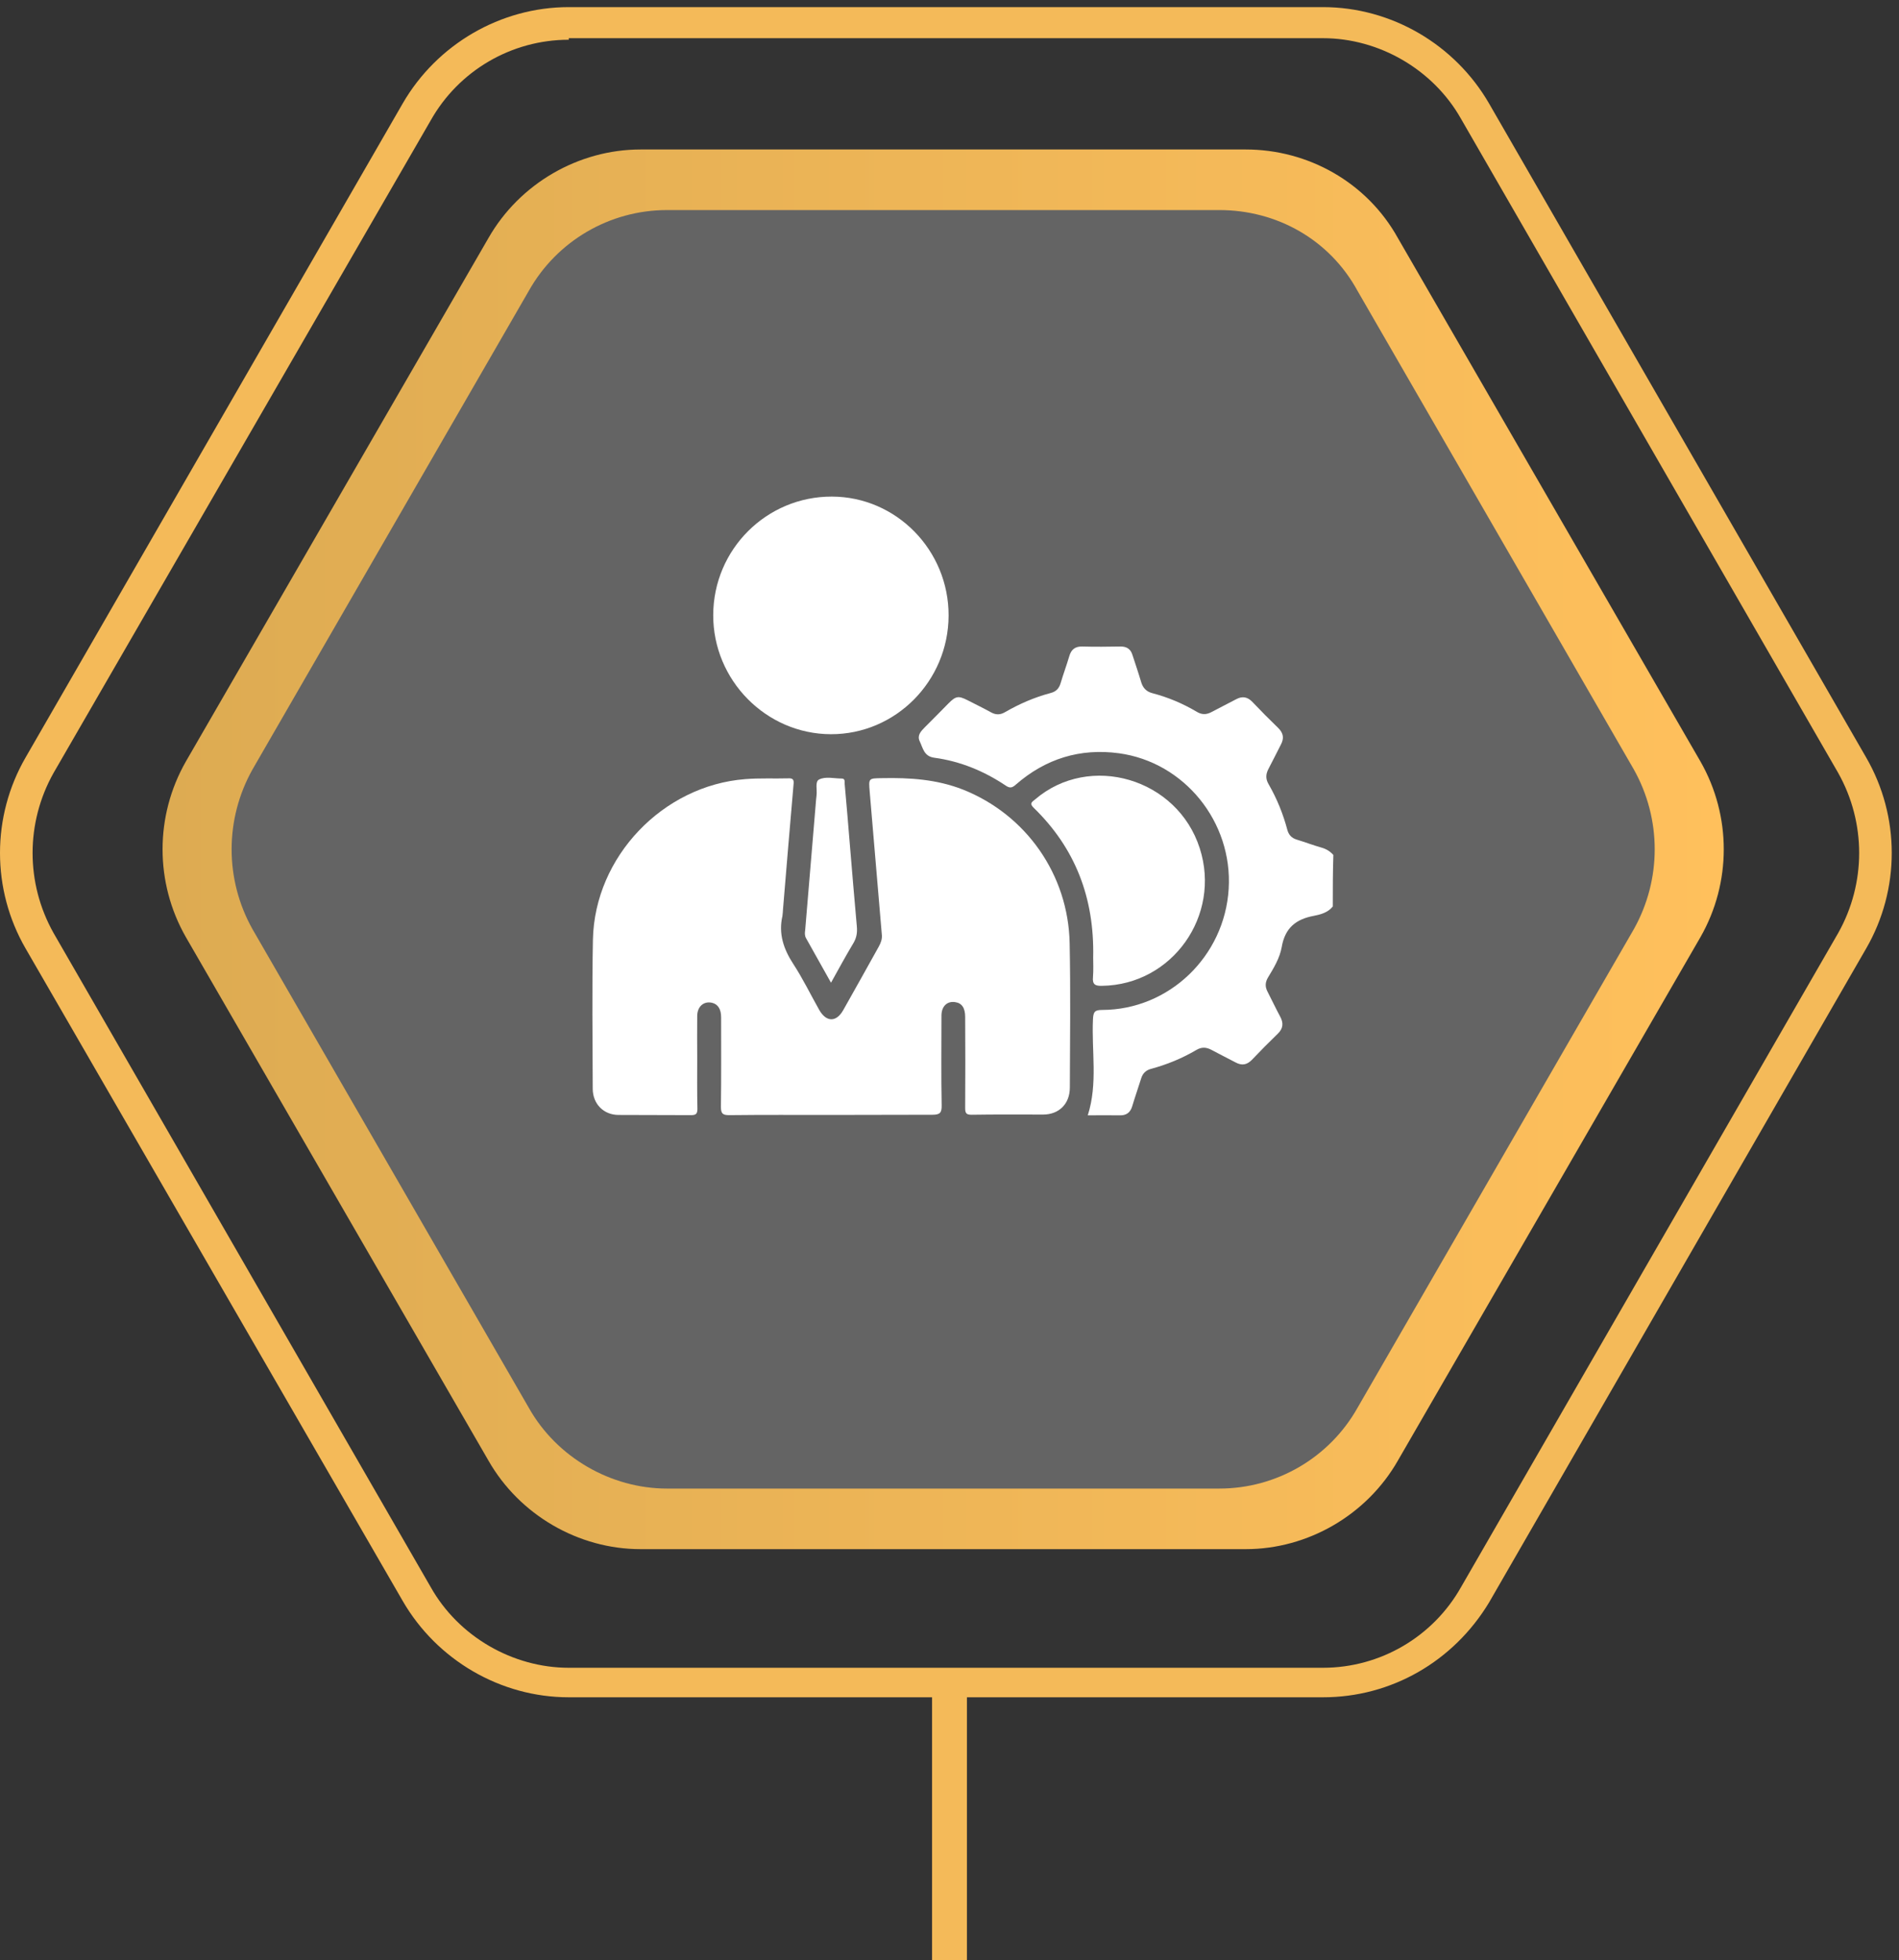 <svg xmlns="http://www.w3.org/2000/svg" width="218" height="225" viewBox="0 0 218 225" fill="none"><rect x="0" y="0" width="218" height="225" fill="#333333" stroke="none"/><path d="M151.875 194.821H65.293C57.454 194.821 50.15 190.542 46.231 183.766L2.94 108.875C-0.98 102.099 -0.98 93.718 2.94 86.942L46.231 11.873C50.15 5.097 57.454 0.817 65.293 0.817H151.875C159.714 0.817 167.018 5.097 170.937 11.873L214.228 86.942C218.148 93.718 218.148 102.099 214.228 108.875L170.937 183.944C166.84 190.72 159.714 194.821 151.875 194.821ZM65.293 4.562C58.701 4.562 52.644 8.128 49.437 13.834L6.146 88.725C2.94 94.431 2.94 101.385 6.146 107.091L49.437 182.161C52.644 187.867 58.879 191.433 65.293 191.433H151.875C158.467 191.433 164.524 187.867 167.731 182.161L211.022 107.091C214.228 101.385 214.228 94.431 211.022 88.725L167.731 13.656C164.524 7.95 158.288 4.384 151.875 4.384H65.293V4.562Z" fill="#F4BA59"></path><path d="M143.013 17.158H73.533C66.407 17.158 59.637 21.081 56.074 27.322L21.334 87.413C17.771 93.654 17.771 101.322 21.334 107.562L56.074 167.654C59.637 173.895 66.407 177.817 73.533 177.817H143.013C150.139 177.817 156.909 173.895 160.472 167.654L195.211 107.562C198.774 101.322 198.774 93.654 195.211 87.413L160.472 27.322C156.909 20.903 150.139 17.158 143.013 17.158Z" fill="url(#paint0_linear_1865_1092)"></path><path d="M139.984 24.112H76.562C69.97 24.112 63.913 27.679 60.706 33.385L28.995 88.305C25.788 94.011 25.788 100.965 28.995 106.671L60.706 161.591C63.913 167.297 70.148 170.863 76.562 170.863H139.984C146.576 170.863 152.633 167.297 155.84 161.591L187.551 106.671C190.758 100.965 190.758 94.011 187.551 88.305L155.84 33.385C152.633 27.5 146.576 24.112 139.984 24.112Z" fill="#646464"></path><path d="M153 104.051C152.447 104.743 151.628 104.966 150.831 105.122C148.773 105.502 147.512 106.506 147.136 108.716C146.914 109.966 146.228 111.104 145.564 112.198C145.232 112.756 145.21 113.269 145.52 113.849C146.007 114.787 146.45 115.747 146.959 116.684C147.357 117.421 147.313 118.046 146.693 118.648C145.675 119.63 144.679 120.635 143.706 121.661C143.13 122.242 142.555 122.331 141.847 121.952C140.917 121.46 139.966 120.992 139.058 120.501C138.461 120.188 137.93 120.166 137.332 120.523C135.695 121.483 133.968 122.197 132.132 122.688C131.556 122.844 131.18 123.201 131.003 123.782C130.671 124.853 130.295 125.902 129.985 126.951C129.764 127.71 129.299 128.045 128.525 128.023C127.307 128 126.09 128.023 124.873 128.023C126.046 124.362 125.294 120.657 125.471 116.974C125.515 116.126 125.692 115.925 126.533 115.925C134.212 115.903 140.585 109.765 141.05 102.02C141.515 94.342 135.96 87.489 128.458 86.463C123.988 85.86 120.027 87.088 116.619 90.056C116.198 90.436 115.933 90.503 115.446 90.168C112.945 88.494 110.223 87.378 107.258 86.976C106.063 86.82 105.952 85.86 105.576 85.079C105.266 84.409 105.709 83.941 106.174 83.472C107.081 82.579 107.966 81.664 108.873 80.749C109.714 79.901 110.002 79.834 111.064 80.369C111.972 80.838 112.901 81.284 113.786 81.775C114.317 82.066 114.826 82.066 115.357 81.753C117.017 80.793 118.765 80.034 120.624 79.543C121.222 79.387 121.576 79.03 121.753 78.427C122.063 77.378 122.439 76.374 122.749 75.325C122.97 74.544 123.435 74.187 124.254 74.209C125.714 74.254 127.175 74.231 128.657 74.209C129.366 74.209 129.808 74.522 130.007 75.191C130.339 76.218 130.693 77.245 131.003 78.294C131.202 78.963 131.601 79.387 132.287 79.566C134.079 80.034 135.783 80.749 137.399 81.709C137.952 82.043 138.483 82.043 139.036 81.753C139.988 81.24 140.961 80.771 141.913 80.258C142.621 79.878 143.219 79.99 143.772 80.57C144.746 81.597 145.741 82.601 146.759 83.583C147.335 84.164 147.423 84.744 147.047 85.458C146.56 86.396 146.096 87.356 145.609 88.271C145.299 88.873 145.277 89.409 145.631 90.012C146.582 91.663 147.291 93.404 147.777 95.234C147.932 95.815 148.264 96.194 148.862 96.373C149.813 96.663 150.743 97.02 151.694 97.288C152.248 97.444 152.69 97.712 153.066 98.136C153 100.145 153 102.087 153 104.051Z" fill="white"></path><path d="M95.352 127.977C91.48 127.977 87.607 127.955 83.734 128C83.004 128 82.76 127.866 82.76 127.062C82.805 123.625 82.783 120.21 82.783 116.773C82.783 115.813 82.406 115.255 81.72 115.099C80.791 114.898 80.038 115.523 80.038 116.639C80.016 118.223 80.038 119.808 80.038 121.415C80.038 123.357 80.016 125.321 80.061 127.263C80.061 127.866 79.884 128 79.308 128C76.542 127.977 73.776 128 71.01 127.977C69.306 127.977 68.066 126.727 68.044 125.009C68.022 119.295 67.956 113.559 68.066 107.845C68.266 98.336 76.099 90.167 85.549 89.431C87.209 89.297 88.868 89.386 90.528 89.341C91.015 89.319 91.148 89.498 91.103 89.966C90.683 94.765 90.285 99.586 89.886 104.385C89.864 104.631 89.864 104.898 89.82 105.144C89.355 107.175 89.953 108.938 91.059 110.635C92.166 112.331 93.051 114.161 94.047 115.925C94.865 117.353 96.016 117.353 96.813 115.925C98.185 113.492 99.535 111.081 100.885 108.648C101.106 108.246 101.261 107.845 101.239 107.376C100.774 101.908 100.309 96.439 99.845 90.948C99.712 89.319 99.668 89.341 101.261 89.319C104.425 89.252 107.546 89.453 110.555 90.636C117.792 93.515 122.638 100.39 122.793 108.269C122.904 113.782 122.837 119.317 122.815 124.83C122.815 126.705 121.576 127.933 119.739 127.933C116.995 127.933 114.273 127.91 111.529 127.955C110.932 127.955 110.799 127.776 110.799 127.196C110.821 123.714 110.821 120.232 110.799 116.728C110.799 115.701 110.423 115.143 109.67 115.032C108.741 114.875 108.077 115.5 108.077 116.572C108.077 120.009 108.033 123.446 108.099 126.861C108.121 127.732 107.9 127.955 107.037 127.955C103.098 127.955 99.225 127.977 95.352 127.977Z" fill="white"></path><path d="M81.876 70.593C81.898 63.049 88.005 56.978 95.507 57C102.899 57.022 108.918 63.16 108.896 70.66C108.874 78.182 102.81 84.297 95.375 84.275C87.939 84.253 81.853 78.07 81.876 70.593Z" fill="white"></path><path d="M125.493 109.921C125.648 103.024 123.413 97.332 118.655 92.712C118.124 92.199 118.5 92.042 118.81 91.775C125.094 86.373 135.163 89.342 137.731 97.377C140.209 105.1 134.566 113.046 126.511 113.157C125.758 113.179 125.382 113.023 125.471 112.153C125.537 111.327 125.493 110.501 125.493 109.921Z" fill="white"></path><path d="M95.397 112.8C94.379 110.992 93.449 109.341 92.52 107.667C92.365 107.376 92.387 107.064 92.431 106.774C92.852 101.752 93.272 96.73 93.692 91.708C93.715 91.574 93.715 91.44 93.737 91.284C93.825 90.659 93.538 89.721 94.025 89.476C94.777 89.096 95.751 89.364 96.636 89.364C97.056 89.364 96.946 89.766 96.968 90.011C97.189 92.333 97.366 94.676 97.565 96.998C97.831 100.1 98.074 103.225 98.362 106.327C98.428 107.019 98.34 107.622 97.986 108.225C97.1 109.698 96.282 111.216 95.397 112.8Z" fill="white"></path><rect x="107" y="194" width="4" height="31" fill="#F4BA59"></rect><defs><linearGradient id="paint0_linear_1865_1092" x1="18.751" y1="97.444" x2="197.84" y2="97.444" gradientUnits="userSpaceOnUse"><stop stop-color="#DDAB52"></stop><stop offset="1" stop-color="#FFC05C"></stop></linearGradient></defs></svg>